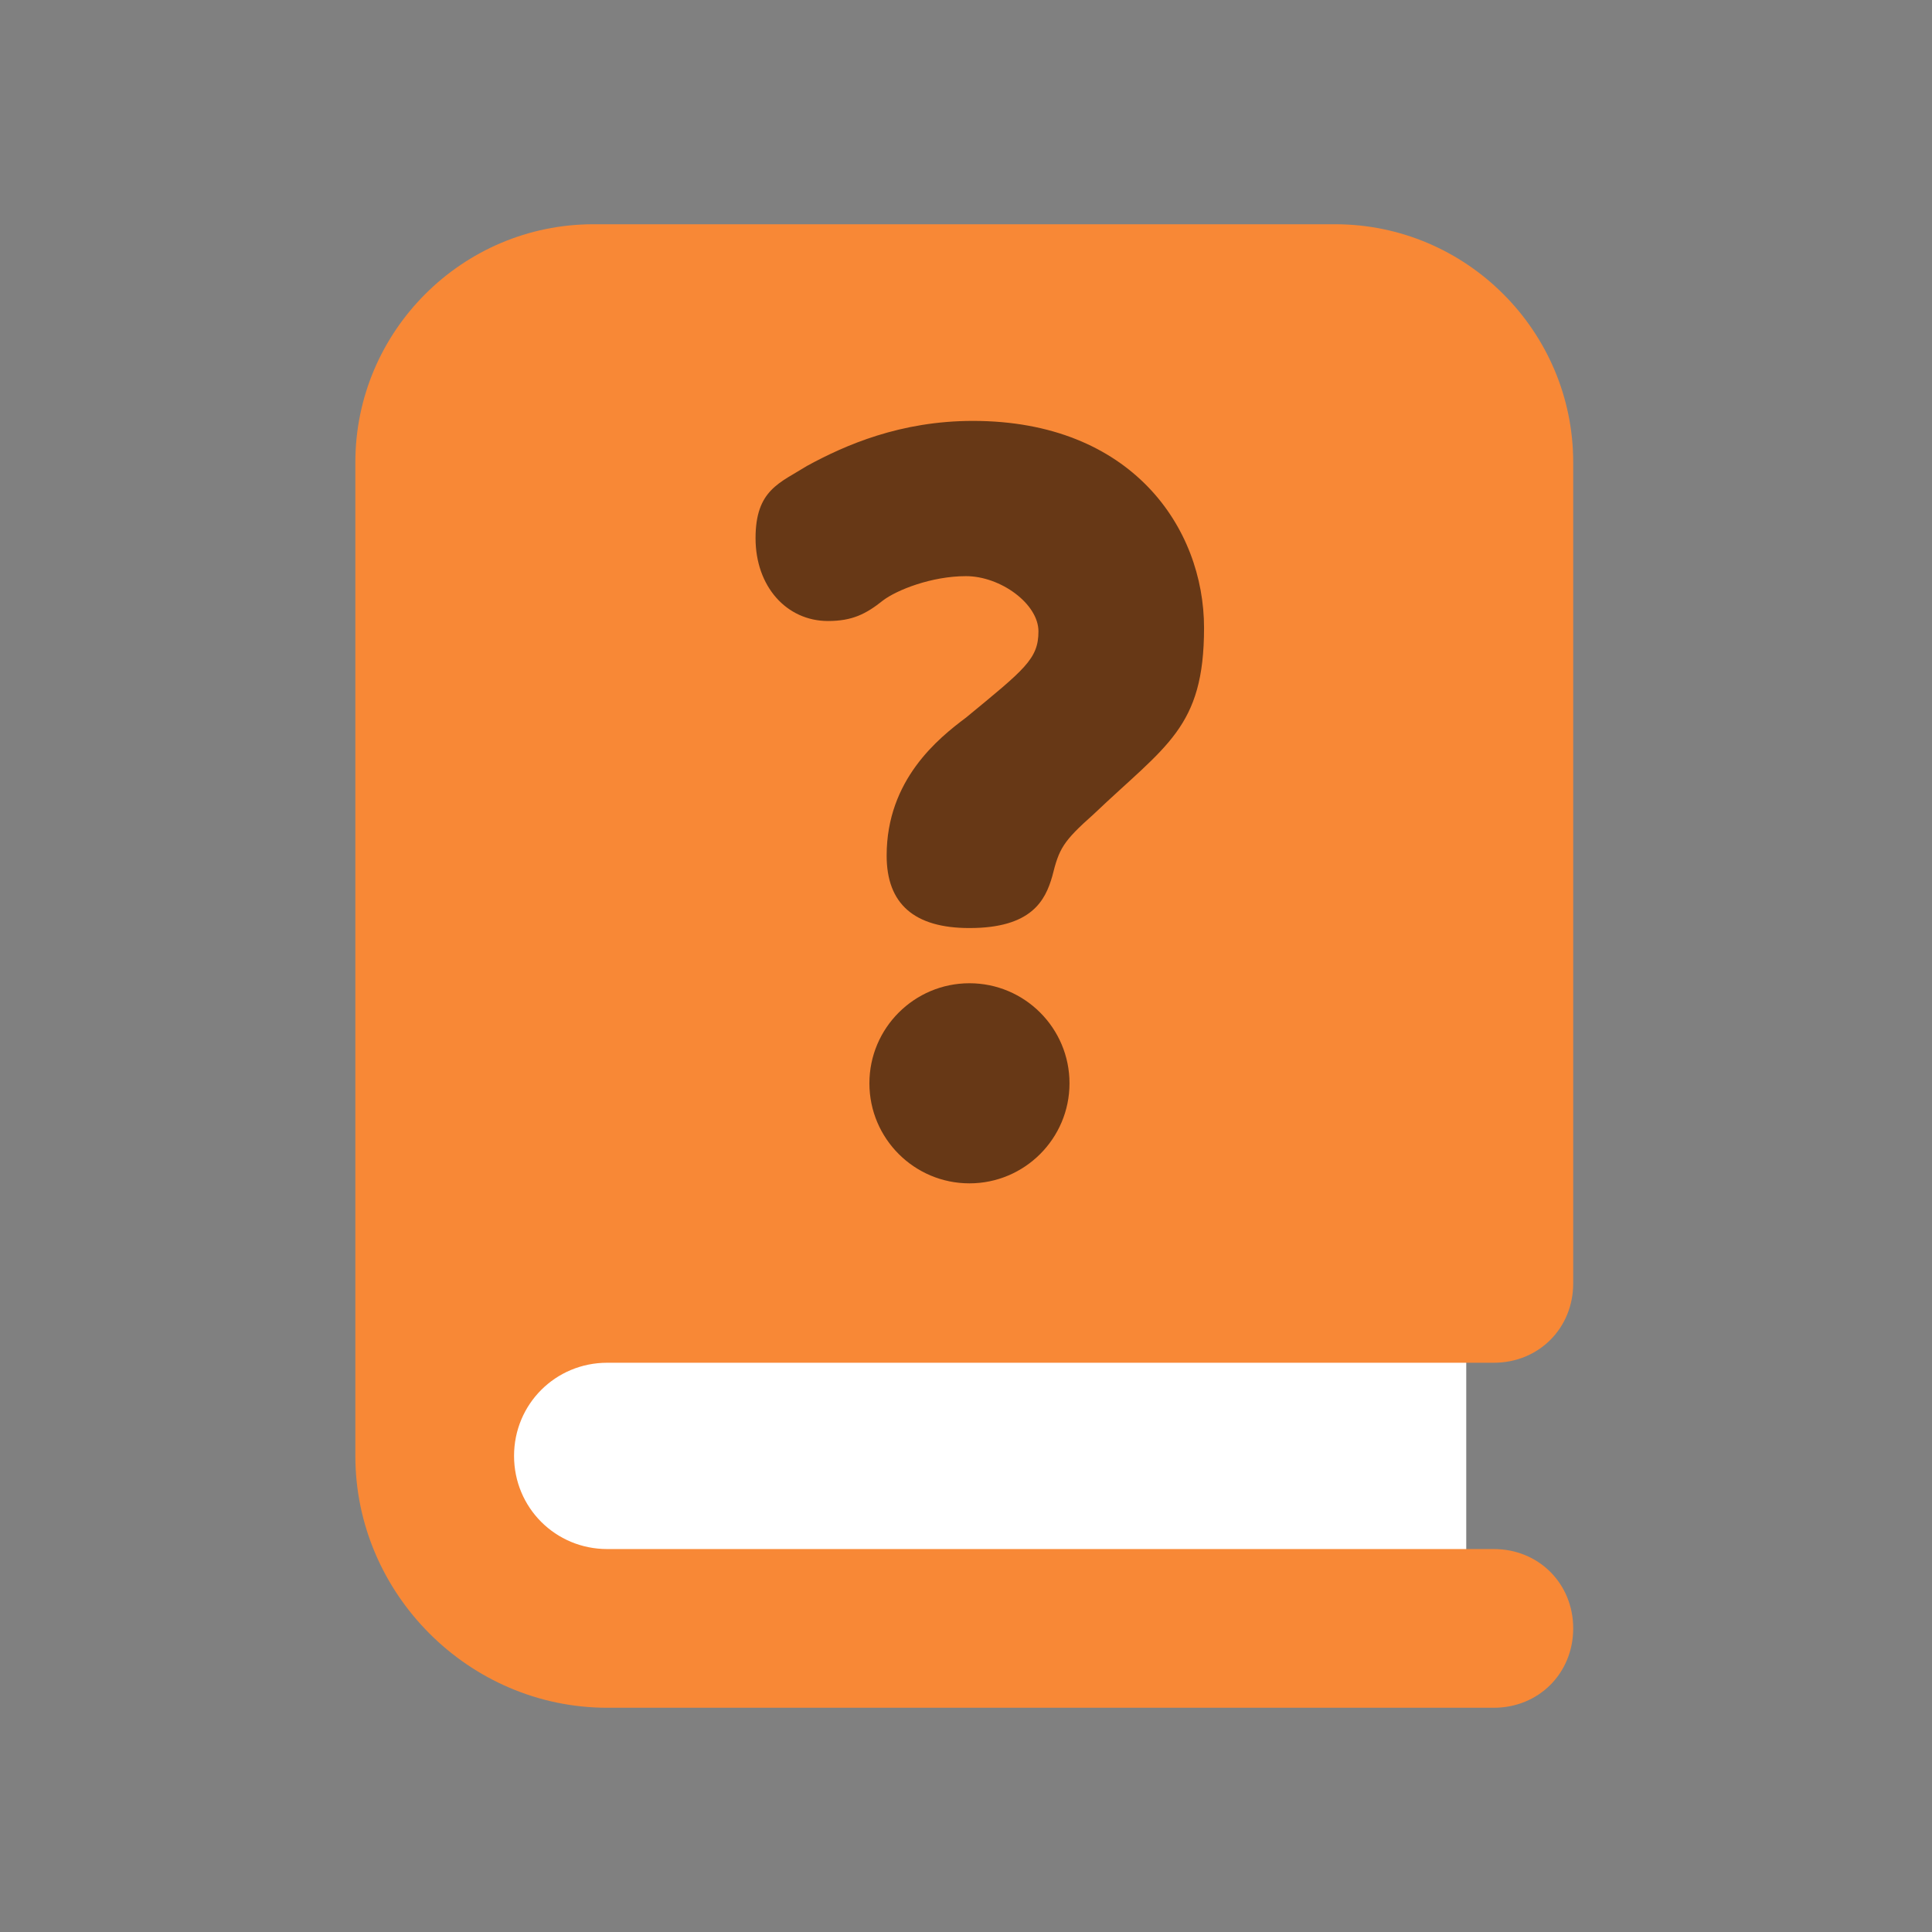 <?xml version="1.0" encoding="UTF-8"?>
<svg id="_レイヤー_1" data-name="レイヤー_1" xmlns="http://www.w3.org/2000/svg" version="1.1" viewBox="0 0 56 56">
  <rect x="0" y="0" width="56" height="56" fill="#808080" stroke="none"/>
  <!-- Generator: Adobe Illustrator 29.1.0, SVG Export Plug-In . SVG Version: 2.1.0 Build 142)  -->
  <defs>
    <style>
      .st0 {
        fill: #673816;
      }

      .st1 {
        fill: #fff;
      }

      .st2 {
        fill: #f88836;
        fill-rule: evenodd;
      }
    </style>
  </defs>
  <path class="st1" d="M17.2,47.2h25.3v-9.2h-25.3c-1.2,0-2.4.5-3.3,1.3-.9.9-1.3,2-1.3,3.3s.5,2.4,1.3,3.3c.9.9,2,1.3,3.3,1.3Z"/>
  <path class="st2" d="M10.3,13.4v28.8c0,4,3.3,7.3,7.3,7.3h25.7c1.3,0,2.3-1,2.3-2.3s-1-2.3-2.3-2.3h-25.7c-1.5,0-2.7-1.2-2.7-2.7s1.2-2.7,2.7-2.7h25.7c1.3,0,2.3-1,2.3-2.3V13.4c0-3.8-3.1-6.9-6.9-6.9h-21.5c-3.8,0-6.9,3.1-6.9,6.9Z"/>
  <path class="st0" d="M28.1,34.3c-1.6,0-2.9-1.3-2.9-2.9s1.3-2.9,2.9-2.9,2.9,1.3,2.9,2.9-1.3,2.9-2.9,2.9ZM28.1,26.9c-1.6,0-2.4-.7-2.4-2.1,0-2.2,1.5-3.4,2.3-4,1.7-1.4,2.1-1.7,2.1-2.5s-1.1-1.6-2.1-1.6-2,.4-2.4.7c-.5.4-.9.6-1.6.6-1.2,0-2.1-1-2.1-2.4s.7-1.6,1.5-2.1c1.1-.6,2.7-1.3,4.8-1.3,4.6,0,6.7,3.1,6.7,6s-1.1,3.4-3.2,5.4c-.9.8-1,1-1.2,1.8-.2.7-.6,1.5-2.4,1.5h0Z"/>
</svg>